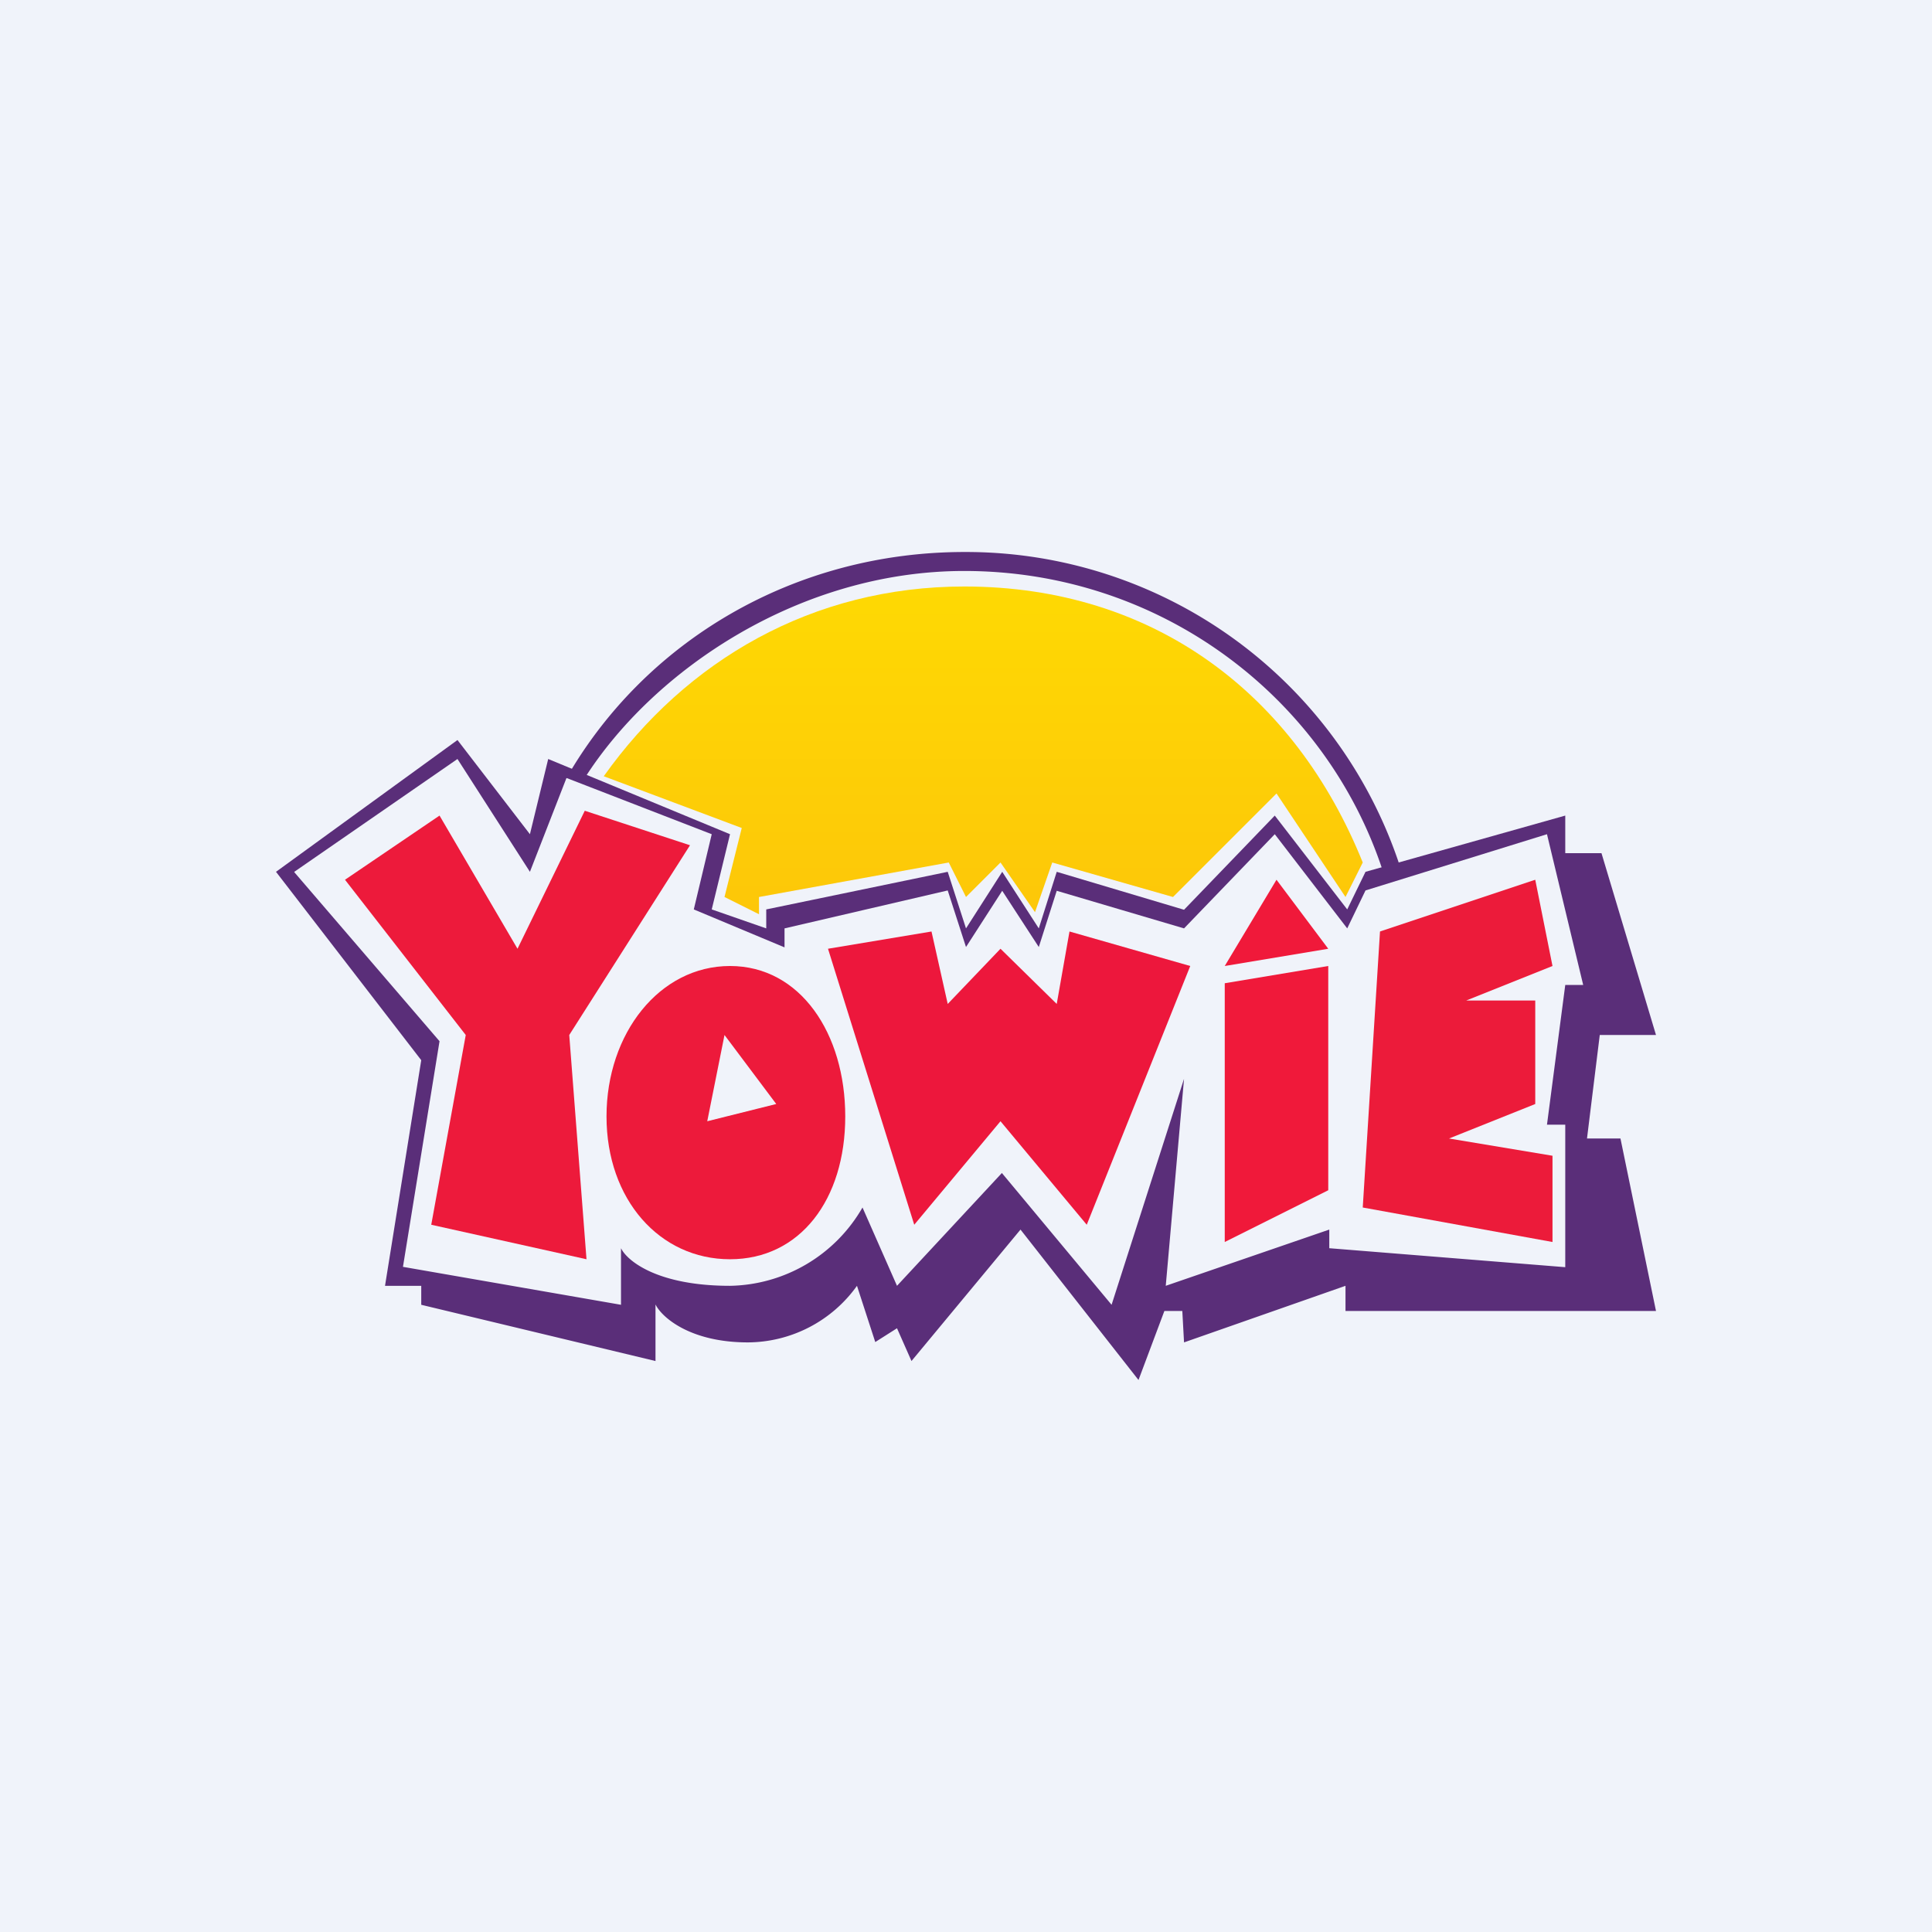 <svg width="56" height="56" viewBox="0 0 56 56" xmlns="http://www.w3.org/2000/svg"><path fill="#F0F3FA" d="M0 0h56v56H0z"/><path fill-rule="evenodd" d="m8 25.27 5.26-3.82 2.1 2.73.53-2.18 5.27 2.18-.53 2.18 1.58.55v-.55l5.26-1.09.53 1.64 1.05-1.64 1.06 1.64.52-1.64 3.69 1.1 2.63-2.73 2.1 2.72.53-1.09 5.79-1.63v1.09h1.05L48 30h-1.63L46 33h.97L48 38h-9v-.73l-4.68 1.64-.05-.91h-.52L33 40l-3.42-4.36-3.16 3.81-.42-.95-.63.4-.53-1.63a3.91 3.91 0 0 1-3.16 1.64c-1.68 0-2.5-.73-2.68-1.1v1.64l-6.79-1.63v-.55h-1.05l1.05-6.54L8 25.27Zm.53 0L13.26 22l2.1 3.27 1.06-2.72 4.21 1.63-.52 2.18 2.63 1.1v-.55l4.73-1.1.53 1.64 1.05-1.63 1.06 1.63.52-1.63 3.69 1.09 2.63-2.73 2.1 2.73.53-1.1 5.26-1.63 1.05 4.37h-.52l-.53 4.05h.53v4.13l-6.84-.55v-.54l-4.74 1.63.53-6-2.1 6.55L29.04 34 26 37.27 25 35a4.52 4.52 0 0 1-3.84 2.27c-2.1 0-2.98-.72-3.16-1.09v1.64l-6.32-1.1 1.06-6.54-4.21-4.9Z" fill="#5A2E79"/><path d="m27 27-3 .5 2.5 8 2.5-3 2.5 3 3-7.5-3.5-1-.37 2.1L29 27.5l-1.53 1.6L27 27Z" fill="#ED173C"/><path d="m38.5 28-3 .5V36l3-1.5V28ZM38.5 27.5l-3 .5 1.5-2.5 1.5 2Z" fill="#F0193A"/><path d="M44.5 25.5 40 27l-.5 8 5.5 1v-2.5l-3-.5 2.5-1v-3h-2l2.5-1-.5-2.5Z" fill="#EC1B3A"/><path d="M12.74 23.64 10 25.5l3.5 4.5-1 5.5 4.5 1-.5-6.5 3.5-5.5-3.05-1-1.95 4-2.26-3.86Z" fill="#ED1A3B"/><path d="m17.5 22.5 4 1.5-.5 2 1 .5V26l5.5-1 .5 1 1-1 1 1.44.5-1.44 3.5 1 3-3 2 3 .5-1c-1.96-4.87-6.04-8-11.55-8-4.4 0-8.06 2.14-10.45 5.5Z" fill="url(#a3g0psjgl)"/><path fill-rule="evenodd" d="M21.16 36.5c2.03 0 3.34-1.73 3.34-4.14 0-2.4-1.3-4.36-3.34-4.36s-3.58 1.95-3.58 4.36 1.54 4.14 3.58 4.14ZM21 30l-.5 2.5 2-.5-1.5-2Z" fill="#ED1A3B"/><path d="M40.63 25.27A13.24 13.24 0 0 0 27.96 16c-4.95 0-9.26 2.58-11.54 6.55h.53c2.01-3.15 6.24-6 11-6 5.71 0 10.5 3.68 12.14 8.72h.54Z" fill="#5A2E79"/><defs><linearGradient id="a3g0psjgl" x1="28.7" y1="17" x2="28.7" y2="27" gradientUnits="userSpaceOnUse"><stop stop-color="#FED903"/><stop offset="1" stop-color="#FDC609"/></linearGradient></defs></svg>